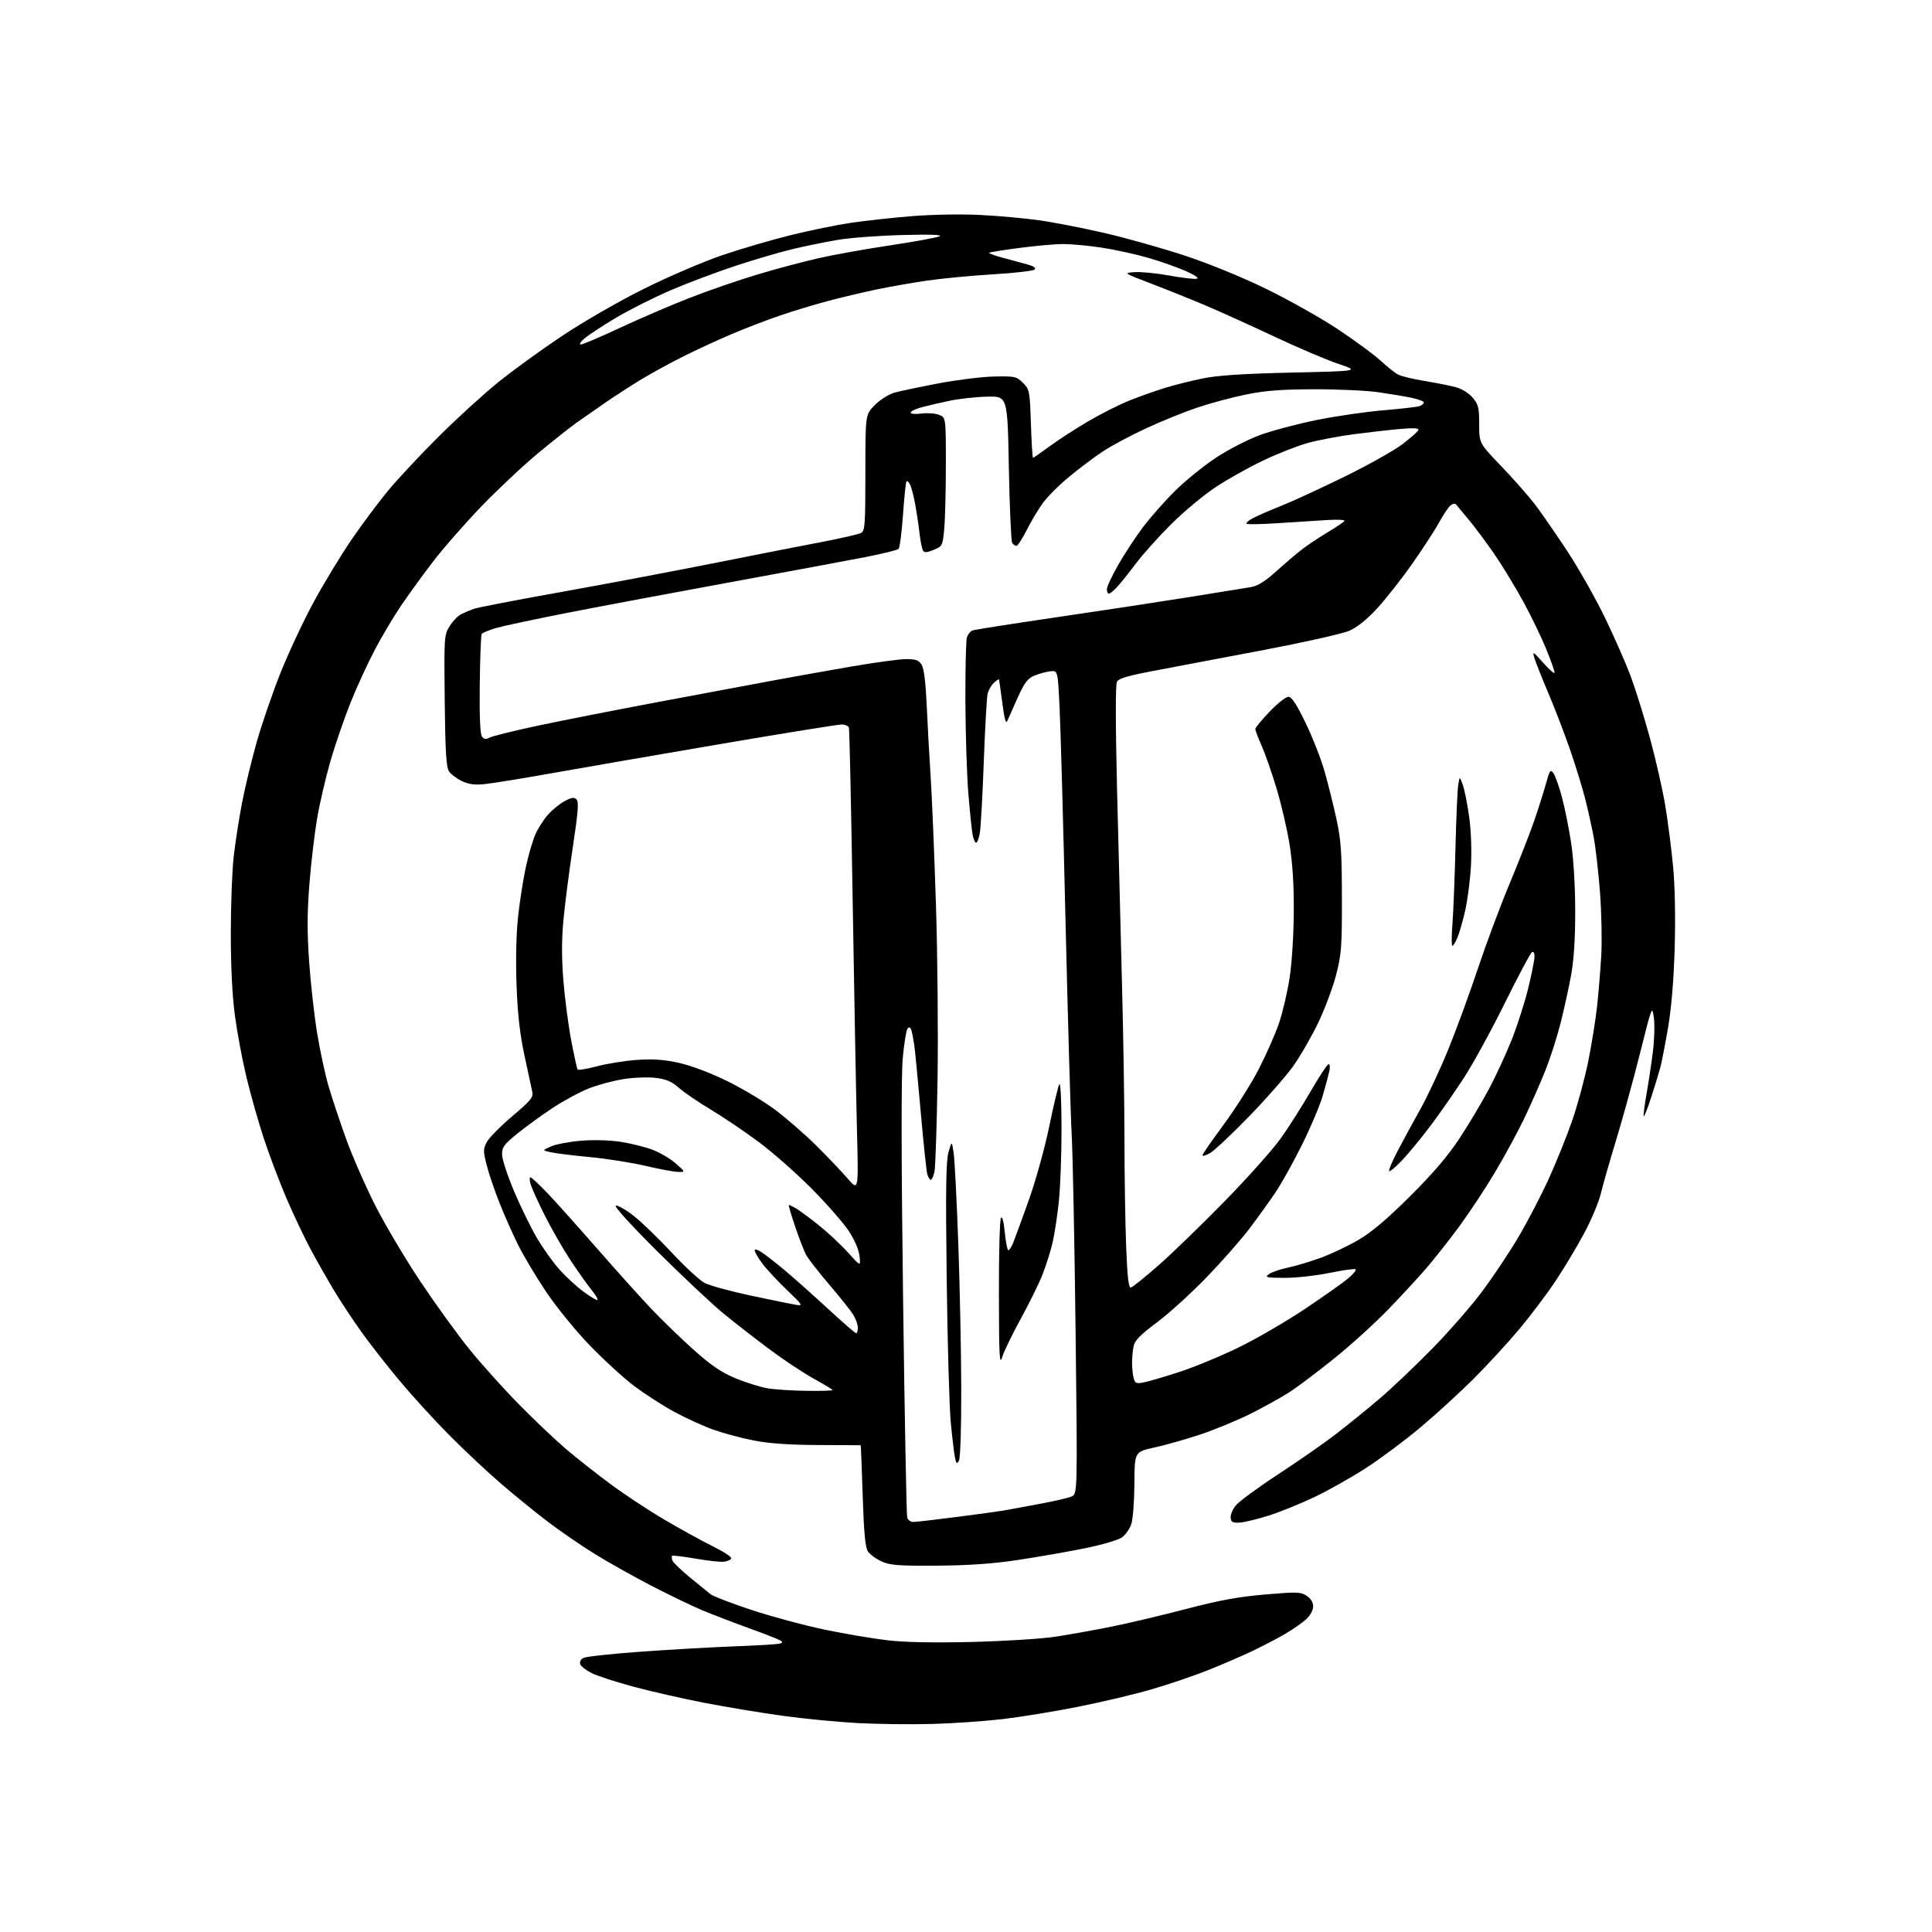 <?xml version="1.0" encoding="UTF-8" standalone="no"?>
<svg 
  version="1.1" 
  xmlns="http://www.w3.org/2000/svg" 
  xmlns:xlink="http://www.w3.org/1999/xlink" 
  xmlns:svg="http://www.w3.org/2000/svg"
  xmlns:rdf="http://www.w3.org/1999/02/22-rdf-syntax-ns#"
  xmlns:cc="http://creativecommons.org/ns#"
  xmlns:dc="http://purl.org/dc/elements/1.1/"
  viewBox="0 0 768 768"
  width="768"
  height="768"
>
<style>svg {background-color: white; }</style>"
<path stroke="none" fill="black" fill-rule="evenodd" d="M370.50,685.30C362.25,685.53 348.96,685.37 340.98,684.95C332.99,684.53 319.49,683.22 310.98,682.04C302.46,680.86 288.52,678.54 280.00,676.90C271.48,675.25 258.75,672.35 251.71,670.46C244.68,668.56 237.20,666.12 235.09,665.04C232.97,663.97 230.98,662.40 230.66,661.56C230.32,660.66 230.82,659.63 231.88,659.06C232.88,658.53 243.10,657.41 254.60,656.58C266.09,655.75 282.93,654.79 292.00,654.45C301.07,654.11 309.18,653.62 310.00,653.35C311.29,652.93 311.27,652.73 309.85,651.94C308.94,651.43 303.32,649.25 297.35,647.09C291.38,644.93 283.15,641.77 279.06,640.06C274.96,638.35 265.74,633.89 258.56,630.16C251.38,626.42 241.30,620.76 236.18,617.57C231.05,614.39 222.95,608.83 218.18,605.22C213.40,601.61 205.00,594.80 199.50,590.08C194.00,585.36 184.59,576.55 178.60,570.50C172.60,564.45 163.57,554.55 158.53,548.50C153.49,542.45 146.65,533.67 143.34,529.00C140.02,524.33 135.27,517.12 132.79,512.98C130.30,508.85 126.20,501.65 123.68,496.98C121.16,492.32 116.78,483.10 113.94,476.50C111.11,469.90 107.02,459.10 104.85,452.50C102.69,445.90 99.59,434.97 97.97,428.21C96.34,421.44 94.28,410.42 93.38,403.71C92.32,395.79 91.75,384.29 91.75,371.00C91.75,359.73 92.27,346.00 92.90,340.50C93.53,335.00 94.99,325.55 96.14,319.50C97.29,313.45 99.95,302.39 102.06,294.93C104.17,287.47 108.57,274.74 111.84,266.65C115.11,258.56 121.04,245.99 125.02,238.72C128.99,231.45 135.63,220.55 139.75,214.50C143.88,208.45 150.43,199.68 154.31,195.00C158.18,190.32 167.24,180.64 174.43,173.49C181.62,166.33 192.22,156.66 197.99,151.99C203.76,147.32 215.23,139.00 223.49,133.50C231.96,127.85 246.12,119.70 256.00,114.79C265.62,110.00 279.57,104.01 287.00,101.48C294.43,98.95 306.72,95.35 314.33,93.47C321.93,91.59 332.73,89.38 338.33,88.56C343.92,87.73 354.80,86.55 362.50,85.92C370.42,85.28 382.14,85.07 389.50,85.44C396.65,85.79 407.20,86.74 412.94,87.55C418.69,88.35 430.39,90.62 438.94,92.60C447.50,94.57 461.77,98.58 470.65,101.50C480.30,104.67 493.37,110.00 503.15,114.75C512.14,119.12 525.05,126.38 531.84,130.89C538.63,135.40 546.28,141.03 548.84,143.40C551.40,145.78 554.53,148.26 555.78,148.91C557.04,149.57 561.77,150.71 566.28,151.44C570.80,152.18 576.38,153.29 578.68,153.91C581.16,154.58 583.90,156.28 585.43,158.10C587.69,160.79 588.00,162.05 588.00,168.67C588.00,176.18 588.00,176.18 596.79,185.34C601.63,190.38 607.66,197.22 610.20,200.55C612.74,203.88 618.50,212.21 623.00,219.05C627.50,225.90 634.24,237.80 637.98,245.50C641.71,253.20 646.38,263.85 648.35,269.17C650.31,274.49 653.74,285.51 655.95,293.67C658.17,301.83 660.86,313.68 661.93,320.00C662.99,326.32 664.41,337.30 665.07,344.40C665.83,352.43 666.06,364.70 665.71,376.90C665.33,389.60 664.41,400.73 663.08,408.50C661.95,415.10 660.55,422.30 659.96,424.50C659.36,426.70 657.74,432.02 656.34,436.31C654.94,440.61 653.62,443.95 653.41,443.74C653.20,443.53 653.70,439.57 654.51,434.93C655.33,430.29 656.48,422.68 657.06,418.00C657.64,413.32 657.81,407.25 657.43,404.50C656.75,399.59 656.65,399.85 651.96,418.58C649.33,429.07 645.06,444.60 642.47,453.08C639.89,461.56 637.13,471.20 636.34,474.50C635.55,477.80 632.64,484.77 629.86,490.00C627.08,495.23 621.97,503.77 618.50,509.00C615.03,514.23 608.48,522.93 603.94,528.35C599.40,533.78 591.15,542.74 585.60,548.27C580.04,553.80 570.55,562.47 564.50,567.54C558.45,572.61 548.78,579.82 543.00,583.56C537.23,587.30 528.00,592.50 522.50,595.11C517.00,597.72 508.90,601.01 504.50,602.41C500.10,603.81 494.93,605.08 493.00,605.23C490.12,605.45 489.45,605.13 489.21,603.44C489.04,602.31 489.92,600.10 491.16,598.52C492.40,596.95 499.95,591.38 507.95,586.15C515.95,580.92 526.33,573.70 531.00,570.11C535.67,566.52 543.55,560.13 548.50,555.90C553.45,551.67 562.94,542.66 569.58,535.86C576.22,529.06 585.12,518.84 589.36,513.14C593.59,507.45 599.95,497.91 603.48,491.95C607.02,486.00 612.44,475.61 615.52,468.87C618.60,462.14 622.87,451.55 625.01,445.36C627.14,439.16 630.00,428.56 631.37,421.80C632.73,415.03 634.30,405.23 634.87,400.00C635.44,394.77 636.18,385.77 636.52,380.00C636.86,374.23 636.64,362.89 636.03,354.81C635.42,346.73 634.27,336.68 633.47,332.49C632.66,328.29 631.12,321.38 630.03,317.12C628.94,312.86 626.28,304.23 624.10,297.94C621.93,291.65 618.05,281.55 615.48,275.50C612.91,269.45 610.41,263.15 609.93,261.50C609.11,258.75 609.41,258.91 613.48,263.50C615.92,266.25 617.94,267.99 617.96,267.38C617.98,266.76 616.47,262.48 614.59,257.88C612.72,253.27 608.62,244.82 605.50,239.11C602.37,233.39 597.32,225.07 594.27,220.61C591.22,216.15 586.68,210.03 584.18,207.00C581.69,203.97 579.29,201.09 578.86,200.59C578.41,200.06 577.45,200.21 576.56,200.95C575.72,201.65 573.73,204.63 572.13,207.57C570.54,210.51 565.72,217.93 561.42,224.05C557.12,230.18 550.78,238.24 547.33,241.96C543.23,246.39 539.41,249.43 536.28,250.78C533.65,251.91 518.45,255.32 502.50,258.36C486.55,261.40 467.07,265.09 459.22,266.56C448.44,268.58 444.71,269.67 444.00,271.00C443.41,272.11 443.42,287.77 444.03,313.13C444.57,335.34 445.45,370.15 445.99,390.50C446.54,410.85 446.98,439.02 446.99,453.09C447.00,467.16 447.30,486.20 447.66,495.38C448.16,508.06 448.62,512.01 449.58,511.79C450.27,511.63 455.26,507.61 460.67,502.86C466.08,498.10 477.93,486.61 487.00,477.33C496.07,468.04 506.05,456.85 509.16,452.47C512.28,448.09 517.63,439.66 521.05,433.75C524.46,427.84 527.66,423.00 528.15,423.00C528.64,423.00 528.77,424.24 528.44,425.75C528.12,427.26 526.94,431.65 525.83,435.50C524.72,439.35 521.00,448.15 517.57,455.06C514.14,461.98 509.37,470.53 506.99,474.06C504.60,477.60 499.92,484.10 496.59,488.50C493.26,492.89 485.58,501.61 479.52,507.87C473.46,514.13 464.61,522.16 459.86,525.71C453.17,530.71 451.08,532.86 450.61,535.21C450.27,536.88 450.01,539.88 450.01,541.88C450.02,543.87 450.31,546.55 450.65,547.84C451.19,549.86 451.72,550.09 454.53,549.56C456.32,549.22 462.67,547.37 468.64,545.43C474.61,543.50 485.35,539.06 492.50,535.57C499.65,532.07 511.57,525.13 519.00,520.15C526.42,515.16 534.07,509.75 535.99,508.12C537.92,506.49 539.22,504.89 538.90,504.57C538.58,504.24 533.92,504.89 528.55,505.99C523.18,507.10 515.12,507.99 510.64,507.97C503.38,507.94 502.70,507.78 504.38,506.51C505.42,505.73 508.79,504.56 511.88,503.92C514.97,503.28 520.92,501.50 525.11,499.96C529.29,498.42 536.04,495.21 540.10,492.83C545.24,489.82 551.46,484.55 560.55,475.50C569.72,466.37 575.57,459.52 580.19,452.50C583.81,447.00 589.05,438.23 591.83,433.00C594.62,427.77 598.73,418.86 600.98,413.19C603.22,407.52 606.17,398.29 607.53,392.69C608.89,387.09 610.00,381.46 610.00,380.19C610.00,378.80 609.57,378.15 608.93,378.54C608.34,378.91 603.49,388.05 598.14,398.85C592.80,409.66 585.43,423.10 581.76,428.72C578.10,434.34 572.12,442.89 568.49,447.72C564.85,452.55 559.82,458.65 557.31,461.29C554.79,463.92 552.50,465.83 552.21,465.54C551.92,465.26 553.38,461.75 555.46,457.76C557.53,453.77 561.63,446.23 564.56,441.00C567.49,435.77 572.54,424.98 575.78,417.00C579.02,409.02 584.29,394.62 587.49,385.00C590.69,375.38 596.32,360.30 600.00,351.50C603.67,342.70 608.08,331.45 609.79,326.50C611.50,321.55 613.64,314.81 614.54,311.52C616.01,306.18 616.33,305.73 617.50,307.34C618.23,308.32 619.74,312.59 620.88,316.82C622.01,321.04 623.66,329.23 624.54,335.00C625.51,341.33 626.15,352.05 626.17,362.00C626.18,373.02 625.65,381.49 624.56,387.50C623.66,392.45 621.79,401.00 620.41,406.50C619.03,412.00 616.29,420.55 614.32,425.50C612.35,430.45 608.58,439.00 605.95,444.50C603.31,450.00 598.02,459.75 594.19,466.16C590.37,472.57 583.97,482.24 579.98,487.66C575.98,493.07 570.19,500.43 567.11,504.00C564.02,507.57 557.23,514.94 552.00,520.37C546.78,525.80 537.02,534.65 530.33,540.04C523.64,545.43 515.54,551.51 512.33,553.56C509.12,555.62 502.23,559.43 497.00,562.05C491.77,564.66 482.77,568.36 477.00,570.28C471.23,572.19 463.01,574.51 458.75,575.44C451.00,577.14 451.00,577.14 450.94,589.82C450.91,596.92 450.36,604.00 449.69,605.91C449.04,607.78 447.38,610.14 446.00,611.15C444.62,612.16 437.98,614.10 431.16,615.48C424.37,616.86 412.44,618.94 404.66,620.11C394.65,621.62 385.22,622.28 372.49,622.37C357.07,622.48 353.89,622.24 350.44,620.69C348.22,619.69 345.77,617.89 344.99,616.69C343.95,615.08 343.40,609.16 342.93,594.50C342.57,583.50 342.22,574.50 342.14,574.50C342.06,574.50 334.46,574.47 325.25,574.42C313.78,574.37 305.72,573.81 299.69,572.63C294.84,571.69 287.64,569.76 283.69,568.36C279.73,566.95 272.77,563.79 268.22,561.33C263.67,558.88 256.45,554.23 252.17,551.01C247.90,547.79 239.88,540.46 234.36,534.72C228.74,528.89 221.13,519.54 217.09,513.50C213.12,507.56 208.16,499.28 206.07,495.10C203.98,490.92 200.65,483.43 198.67,478.46C196.68,473.48 194.35,466.64 193.49,463.25C192.05,457.63 192.05,456.81 193.49,454.03C194.36,452.35 198.91,447.71 203.61,443.74C211.02,437.45 212.08,436.17 211.59,434.00C211.28,432.62 209.88,426.10 208.47,419.50C206.62,410.82 205.75,403.07 205.33,391.50C204.97,381.78 205.21,371.18 205.93,364.50C206.58,358.45 207.97,349.56 209.02,344.74C210.06,339.92 211.77,334.05 212.81,331.69C213.86,329.33 216.10,325.82 217.79,323.89C219.48,321.96 222.47,319.53 224.42,318.48C227.21,316.97 228.22,316.82 229.18,317.78C230.14,318.74 229.81,322.86 227.66,337.05C226.15,346.98 224.47,360.14 223.92,366.30C223.23,374.01 223.26,381.54 224.01,390.47C224.61,397.60 226.02,408.16 227.13,413.94C228.25,419.72 229.35,424.75 229.58,425.12C229.81,425.50 233.26,424.94 237.25,423.88C241.24,422.82 248.36,421.68 253.08,421.34C259.36,420.89 263.79,421.18 269.58,422.43C274.30,423.45 281.97,426.30 288.55,429.49C294.63,432.43 303.29,437.57 307.80,440.91C312.31,444.26 319.75,450.71 324.34,455.25C328.92,459.79 334.61,465.75 336.98,468.50C341.28,473.50 341.28,473.50 340.65,449.00C340.31,435.52 339.54,394.35 338.94,357.50C338.35,320.65 337.68,289.94 337.46,289.25C337.24,288.56 335.92,288.00 334.51,288.00C333.11,288.00 312.06,291.39 287.73,295.54C263.40,299.68 233.40,304.87 221.05,307.07C208.70,309.27 196.06,311.34 192.96,311.66C188.70,312.11 186.42,311.82 183.59,310.48C181.53,309.50 179.22,307.74 178.46,306.58C177.38,304.93 177.00,298.61 176.78,278.48C176.51,253.15 176.56,252.41 178.72,248.94C179.93,246.98 181.96,244.85 183.22,244.21C184.47,243.57 186.73,242.60 188.22,242.06C189.72,241.51 205.02,238.56 222.22,235.48C239.43,232.41 266.77,227.25 283.00,224.02C299.23,220.79 318.80,216.94 326.49,215.48C334.18,214.01 341.27,212.39 342.24,211.87C343.84,211.01 344.00,208.86 344.00,187.85C344.00,164.76 344.00,164.76 347.77,160.99C349.85,158.92 353.33,156.71 355.52,156.09C357.71,155.48 365.57,153.82 373.00,152.41C380.43,151.00 390.42,149.76 395.22,149.67C403.46,149.51 404.08,149.65 406.64,152.19C409.25,154.80 409.36,155.32 409.80,168.44C410.05,175.90 410.43,182.00 410.63,182.00C410.83,182.00 413.76,179.96 417.15,177.47C420.54,174.98 427.46,170.49 432.54,167.50C437.61,164.52 445.08,160.76 449.13,159.15C453.18,157.54 459.51,155.30 463.20,154.16C466.88,153.03 473.63,151.34 478.20,150.41C484.13,149.21 494.22,148.55 513.50,148.11C540.50,147.50 540.50,147.50 532.00,144.63C527.33,143.06 515.98,138.23 506.80,133.91C497.61,129.59 485.46,124.08 479.80,121.67C474.13,119.26 464.32,115.31 458.00,112.89C446.50,108.50 446.50,108.50 451.00,108.18C453.48,108.00 459.64,108.60 464.70,109.51C469.76,110.42 474.70,111.01 475.68,110.82C476.80,110.61 475.24,109.48 471.48,107.80C468.19,106.33 461.45,103.95 456.50,102.51C451.55,101.07 443.23,99.25 438.00,98.45C432.77,97.66 425.94,97.01 422.80,97.01C419.67,97.00 411.81,97.69 405.34,98.54C398.88,99.39 393.40,100.26 393.18,100.48C392.96,100.70 395.42,101.60 398.64,102.47C401.86,103.35 406.24,104.53 408.37,105.11C410.91,105.79 411.91,106.49 411.26,107.14C410.72,107.68 403.36,108.53 394.89,109.04C386.43,109.54 374.55,110.67 368.50,111.55C362.45,112.43 353.23,114.05 348.00,115.16C342.77,116.27 334.33,118.27 329.24,119.62C324.15,120.96 315.58,123.55 310.20,125.38C304.83,127.21 295.97,130.61 290.53,132.94C285.08,135.26 276.55,139.21 271.56,141.71C266.58,144.20 259.12,148.28 255.00,150.77C250.88,153.26 244.35,157.48 240.50,160.14C236.65,162.79 231.47,166.41 229.00,168.16C226.53,169.92 219.75,175.29 213.95,180.10C208.14,184.91 198.02,194.41 191.45,201.21C184.88,208.02 176.09,218.07 171.91,223.54C167.74,229.02 162.05,236.88 159.27,241.00C156.48,245.12 151.93,252.78 149.16,258.00C146.38,263.23 142.02,272.68 139.47,279.00C136.93,285.32 133.28,295.90 131.37,302.50C129.46,309.10 127.05,319.45 126.03,325.50C125.00,331.55 123.63,343.30 122.98,351.62C122.08,363.03 122.07,370.65 122.91,382.62C123.53,391.35 124.97,404.10 126.11,410.94C127.24,417.78 129.26,427.13 130.59,431.71C131.92,436.29 135.07,445.77 137.60,452.77C140.12,459.77 145.41,471.80 149.33,479.50C153.26,487.20 161.29,500.70 167.17,509.50C173.05,518.30 181.71,530.28 186.42,536.13C191.13,541.98 200.05,551.91 206.24,558.20C212.43,564.50 220.87,572.50 224.98,576.00C229.09,579.49 236.92,585.67 242.38,589.73C247.84,593.80 257.52,600.20 263.90,603.96C270.28,607.73 278.99,612.53 283.26,614.63C287.53,616.73 290.87,618.91 290.68,619.47C290.50,620.04 289.20,620.64 287.79,620.80C286.39,620.97 281.28,620.42 276.44,619.57C271.59,618.73 267.43,618.23 267.19,618.47C266.95,618.72 267.00,619.57 267.31,620.36C267.62,621.16 270.71,624.14 274.18,626.99C277.66,629.83 281.35,632.84 282.38,633.68C283.42,634.52 290.85,637.38 298.89,640.03C306.94,642.68 320.04,646.20 328.01,647.85C335.98,649.50 347.21,651.39 352.96,652.06C359.83,652.85 371.35,653.07 386.46,652.70C399.13,652.39 414.00,651.46 419.50,650.62C425.00,649.79 435.12,647.97 442.00,646.58C448.88,645.19 462.24,642.02 471.71,639.54C484.67,636.14 492.35,634.74 502.86,633.84C515.55,632.75 517.04,632.80 519.40,634.34C521.06,635.43 522.00,636.96 522.00,638.57C522.00,640.04 520.85,642.16 519.25,643.65C517.74,645.05 513.97,647.68 510.88,649.49C507.78,651.30 501.85,654.40 497.70,656.37C493.54,658.35 485.64,661.75 480.13,663.95C474.62,666.15 464.57,669.56 457.80,671.53C451.04,673.50 437.85,676.63 428.50,678.48C419.15,680.34 405.65,682.54 398.50,683.38C391.35,684.21 378.75,685.08 370.50,685.30zM363.03,605.00C364.07,605.00 371.80,604.11 380.21,603.03C388.62,601.95 397.07,600.79 399.00,600.45C400.93,600.11 407.23,598.96 413.00,597.88C418.77,596.80 424.59,595.47 425.91,594.91C428.33,593.89 428.33,593.89 427.57,529.70C427.15,494.39 426.45,458.98 426.01,451.00C425.57,443.02 424.48,405.00 423.57,366.50C422.67,328.00 421.61,289.75 421.21,281.50C420.50,266.50 420.50,266.50 417.50,266.85C415.85,267.04 413.01,267.81 411.20,268.57C408.52,269.68 407.28,271.31 404.59,277.22C402.78,281.22 400.92,285.40 400.46,286.50C399.86,287.95 399.30,286.01 398.45,279.50C397.80,274.55 397.20,270.32 397.13,270.10C397.06,269.87 396.15,270.46 395.11,271.40C394.06,272.35 392.93,274.33 392.59,275.81C392.25,277.29 391.56,289.55 391.06,303.06C390.57,316.57 389.85,329.28 389.47,331.31C389.09,333.34 388.43,335.00 388.00,335.00C387.57,335.00 386.95,333.54 386.62,331.75C386.28,329.96 385.53,322.65 384.94,315.50C384.35,308.35 383.82,291.93 383.76,279.00C383.71,266.07 383.98,254.53 384.37,253.34C384.76,252.16 385.74,250.93 386.55,250.62C387.36,250.31 401.86,248.03 418.76,245.55C435.67,243.08 459.40,239.48 471.50,237.55C483.60,235.62 495.21,233.74 497.30,233.38C499.98,232.92 502.95,231.06 507.32,227.11C510.74,224.02 515.32,220.12 517.52,218.42C519.71,216.73 524.30,213.67 527.73,211.62C531.15,209.56 534.18,207.52 534.45,207.08C534.73,206.63 531.70,206.47 527.73,206.71C523.75,206.94 515.10,207.50 508.50,207.94C501.90,208.38 496.10,208.51 495.60,208.22C495.11,207.93 496.29,206.88 498.23,205.88C500.18,204.89 505.24,202.69 509.48,201.01C513.72,199.32 524.91,194.16 534.35,189.54C543.78,184.92 554.20,179.08 557.50,176.56C560.80,174.04 563.66,171.50 563.86,170.92C564.10,170.20 561.85,170.06 556.86,170.50C552.81,170.85 544.53,171.78 538.46,172.57C532.39,173.36 524.06,174.94 519.96,176.06C515.86,177.19 507.81,180.35 502.09,183.08C496.36,185.80 487.81,190.60 483.09,193.75C478.36,196.89 470.43,203.52 465.45,208.48C460.48,213.44 454.22,220.43 451.54,224.00C448.87,227.57 445.54,231.74 444.15,233.25C442.76,234.76 441.26,236.00 440.81,236.00C440.37,236.00 440.00,235.20 440.00,234.23C440.00,233.25 442.01,228.92 444.48,224.60C446.94,220.27 451.38,213.51 454.35,209.57C457.32,205.62 463.07,199.12 467.13,195.11C471.18,191.10 478.47,185.19 483.32,181.98C488.19,178.76 496.03,174.71 500.82,172.95C505.59,171.20 515.80,168.50 523.50,166.94C531.20,165.39 543.18,163.65 550.13,163.07C557.08,162.50 563.49,161.75 564.38,161.41C565.27,161.07 566.00,160.42 566.00,159.98C566.00,159.53 563.86,158.71 561.25,158.16C558.64,157.60 552.67,156.60 548.00,155.93C543.33,155.25 531.85,154.72 522.50,154.74C509.54,154.77 503.12,155.25 495.50,156.79C490.00,157.90 481.23,160.24 476.00,162.00C470.77,163.76 461.55,167.50 455.50,170.31C449.45,173.12 441.80,177.20 438.50,179.38C435.20,181.57 429.22,186.04 425.22,189.34C421.21,192.63 416.43,197.39 414.59,199.91C412.75,202.44 409.83,207.31 408.11,210.75C406.38,214.19 404.55,217.00 404.04,217.00C403.53,217.00 402.77,216.44 402.35,215.76C401.93,215.08 401.34,201.69 401.04,186.01C400.50,157.50 400.50,157.50 392.50,157.67C388.10,157.76 381.35,158.50 377.50,159.31C373.65,160.12 368.59,161.30 366.25,161.93C363.91,162.56 362.00,163.50 362.00,164.02C362.00,164.55 363.86,164.71 366.25,164.39C368.59,164.08 371.74,164.30 373.25,164.89C376.00,165.95 376.00,165.95 375.99,184.73C375.99,195.05 375.70,206.56 375.34,210.30C374.72,216.92 374.61,217.14 371.17,218.57C368.52,219.68 367.47,219.75 366.92,218.87C366.52,218.22 365.90,215.17 365.54,212.10C365.19,209.02 364.41,203.80 363.81,200.50C363.20,197.20 362.29,193.67 361.78,192.66C361.26,191.65 360.62,191.05 360.35,191.32C360.08,191.59 359.45,197.55 358.96,204.58C358.46,211.60 357.67,217.73 357.20,218.20C356.74,218.66 350.76,220.13 343.93,221.47C337.09,222.80 313.05,227.27 290.50,231.41C267.95,235.54 238.93,240.99 226.00,243.52C213.07,246.05 200.15,248.80 197.27,249.63C194.39,250.45 191.79,251.54 191.48,252.03C191.18,252.52 190.83,261.56 190.71,272.11C190.56,284.65 190.86,291.80 191.57,292.77C192.40,293.90 193.13,294.00 194.62,293.20C195.70,292.63 203.99,290.57 213.04,288.63C222.09,286.69 243.90,282.39 261.50,279.08C279.10,275.77 299.80,271.90 307.50,270.48C315.20,269.05 329.15,266.56 338.50,264.95C347.85,263.33 357.63,262.00 360.23,262.00C364.05,262.00 365.22,262.43 366.36,264.25C367.29,265.75 367.97,271.17 368.39,280.50C368.73,288.20 369.44,301.02 369.96,309.00C370.48,316.98 371.42,339.70 372.05,359.50C372.69,379.30 372.97,410.57 372.69,429.00C372.40,447.43 371.85,463.96 371.47,465.75C371.09,467.54 370.43,469.00 370.00,469.00C369.58,469.00 368.95,467.99 368.61,466.75C368.26,465.51 367.09,454.38 366.00,442.00C364.91,429.62 363.76,417.70 363.44,415.50C363.12,413.30 362.62,410.67 362.33,409.65C361.98,408.44 361.46,408.14 360.82,408.78C360.28,409.32 359.40,414.65 358.86,420.63C358.22,427.82 358.26,460.27 358.99,516.50C359.60,563.25 360.34,602.29 360.62,603.25C360.90,604.21 361.99,605.00 363.03,605.00zM381.20,580.61C380.37,582.09 380.15,581.92 379.62,579.42C379.28,577.81 378.53,571.55 377.95,565.50C377.37,559.45 376.64,533.80 376.33,508.50C375.88,472.48 376.04,461.52 377.05,458.00C378.35,453.50 378.35,453.50 379.07,458.12C379.47,460.66 380.31,476.86 380.93,494.12C381.55,511.38 382.08,537.51 382.11,552.19C382.15,567.65 381.76,579.60 381.20,580.61zM320.75,552.88C326.39,552.95 331.00,552.82 331.00,552.59C331.00,552.37 327.69,550.36 323.64,548.14C319.59,545.92 311.73,540.72 306.17,536.58C300.61,532.44 292.31,525.99 287.72,522.24C283.13,518.49 271.31,507.39 261.44,497.57C250.95,487.14 244.03,479.53 244.78,479.27C245.49,479.02 248.59,480.76 251.68,483.14C254.77,485.52 261.62,492.11 266.90,497.79C272.18,503.46 278.11,508.95 280.08,509.99C282.05,511.02 290.37,513.30 298.58,515.05C306.79,516.80 314.85,518.44 316.50,518.70C319.30,519.14 319.06,518.76 312.86,512.84C309.21,509.35 304.82,504.64 303.11,502.36C301.40,500.08 300.00,497.68 300.00,497.04C300.00,496.36 301.38,496.82 303.25,498.12C305.04,499.36 309.20,502.64 312.50,505.42C315.80,508.19 323.27,514.86 329.10,520.23C334.93,525.60 340.00,530.00 340.35,530.00C340.71,530.00 341.00,528.99 341.00,527.75C340.99,526.51 340.14,524.15 339.10,522.50C338.06,520.85 333.75,515.45 329.52,510.50C325.29,505.55 321.19,500.26 320.39,498.75C319.59,497.23 317.64,492.17 316.05,487.50C314.47,482.82 313.36,479.00 313.60,479.00C313.83,479.00 315.03,479.56 316.26,480.25C317.49,480.94 321.52,483.90 325.22,486.84C328.91,489.77 334.23,494.72 337.04,497.84C342.14,503.50 342.14,503.50 341.67,499.33C341.39,496.76 339.74,492.91 337.39,489.33C335.28,486.12 328.60,478.50 322.53,472.38C316.46,466.27 306.93,457.89 301.35,453.76C295.77,449.63 287.22,443.87 282.35,440.96C277.48,438.04 271.85,434.20 269.84,432.41C267.05,429.94 264.88,429.00 260.73,428.48C257.73,428.11 251.99,428.31 247.97,428.94C243.95,429.56 237.70,431.24 234.08,432.66C230.46,434.09 223.90,437.64 219.50,440.55C215.10,443.47 208.80,448.06 205.50,450.75C200.21,455.07 199.51,456.05 199.59,459.07C199.64,460.96 201.78,467.45 204.33,473.50C206.89,479.55 210.96,487.89 213.38,492.02C215.80,496.15 219.87,501.87 222.44,504.72C225.00,507.57 229.34,511.55 232.09,513.57C234.84,515.59 237.30,517.03 237.56,516.77C237.82,516.52 236.61,514.55 234.87,512.40C233.14,510.26 229.36,504.90 226.48,500.50C223.60,496.10 219.10,488.23 216.48,483.00C213.86,477.77 211.37,472.26 210.93,470.75C210.50,469.24 210.46,468.00 210.85,468.00C211.24,468.00 214.06,470.59 217.11,473.75C220.16,476.91 228.92,486.67 236.58,495.43C244.23,504.20 254.10,515.19 258.50,519.85C262.90,524.51 270.65,532.04 275.73,536.56C282.77,542.84 286.74,545.54 292.41,547.90C296.50,549.60 302.24,551.39 305.17,551.88C308.10,552.37 315.11,552.82 320.75,552.88zM398.42,539.38C397.30,542.96 397.13,539.68 397.08,514.50C397.05,498.55 397.41,484.90 397.88,484.16C398.41,483.32 398.98,485.44 399.42,489.91C399.81,493.81 400.45,497.00 400.84,497.00C401.24,497.00 402.15,495.54 402.87,493.75C403.59,491.96 406.38,484.32 409.07,476.76C411.76,469.20 415.37,456.15 417.09,447.76C418.82,439.37 420.62,431.82 421.09,431.00C421.58,430.13 421.95,437.33 421.97,448.14C421.99,458.40 421.53,471.45 420.95,477.14C420.37,482.84 419.24,490.36 418.44,493.85C417.64,497.35 415.79,503.20 414.33,506.85C412.87,510.51 408.98,518.40 405.69,524.38C402.40,530.37 399.13,537.12 398.42,539.38zM269.50,465.85C267.85,465.81 262.00,464.72 256.50,463.43C251.00,462.14 241.10,460.58 234.50,459.96C227.90,459.34 220.93,458.48 219.00,458.05C215.50,457.27 215.50,457.27 219.06,455.71C221.01,454.84 226.41,453.83 231.06,453.45C236.03,453.05 242.47,453.23 246.73,453.89C250.70,454.51 256.37,455.92 259.33,457.02C262.29,458.13 266.46,460.58 268.60,462.48C272.50,465.92 272.50,465.92 269.50,465.85zM481.10,458.31C479.39,459.30 478.00,459.73 478.00,459.27C478.00,458.81 481.81,453.28 486.47,446.99C491.12,440.69 497.37,430.81 500.36,425.02C503.34,419.23 506.97,411.02 508.42,406.76C509.86,402.50 511.76,394.40 512.63,388.76C513.54,382.88 514.25,371.67 514.30,362.50C514.36,351.53 513.82,343.04 512.59,335.50C511.61,329.45 509.28,319.47 507.42,313.32C505.56,307.16 502.90,299.57 501.52,296.44C500.13,293.31 499.00,290.32 499.00,289.80C499.00,289.28 501.54,286.18 504.65,282.93C507.76,279.67 511.13,277.00 512.13,277.00C513.47,277.00 515.32,279.80 518.94,287.25C521.68,292.89 525.07,301.51 526.47,306.41C527.88,311.31 530.01,319.86 531.22,325.41C533.08,334.00 533.41,338.69 533.43,357.00C533.46,376.29 533.23,379.42 531.14,387.50C529.87,392.45 526.67,401.00 524.04,406.50C521.41,412.00 516.94,419.76 514.11,423.74C511.28,427.73 503.39,436.73 496.58,443.74C489.77,450.76 482.80,457.31 481.10,458.31zM577.34,376.00C576.99,376.00 577.00,372.06 577.37,367.25C577.74,362.44 578.28,348.82 578.57,337.00C578.86,325.18 579.36,313.93 579.67,312.00C580.24,308.50 580.24,308.50 581.51,312.08C582.21,314.05 583.34,319.81 584.04,324.88C584.79,330.37 585.06,338.21 584.72,344.29C584.40,349.91 583.38,357.83 582.45,361.90C581.53,365.97 580.14,370.81 579.37,372.65C578.60,374.49 577.69,376.00 577.34,376.00zM230.83,136.96C231.56,136.98 238.54,134.02 246.33,130.37C254.12,126.73 266.60,121.36 274.06,118.45C281.51,115.54 293.66,111.34 301.06,109.13C308.45,106.91 319.45,103.97 325.50,102.61C331.55,101.24 344.38,98.94 354.00,97.51C363.62,96.07 372.40,94.46 373.50,93.93C374.82,93.30 369.74,93.13 358.50,93.43C349.15,93.68 337.63,94.55 332.89,95.37C328.16,96.19 320.28,97.79 315.39,98.94C310.50,100.08 300.20,103.10 292.50,105.64C284.80,108.18 273.09,112.59 266.48,115.44C259.87,118.29 250.19,123.15 244.98,126.25C239.77,129.35 234.15,133.02 232.50,134.41C230.85,135.79 230.10,136.94 230.83,136.96z" />

</svg>